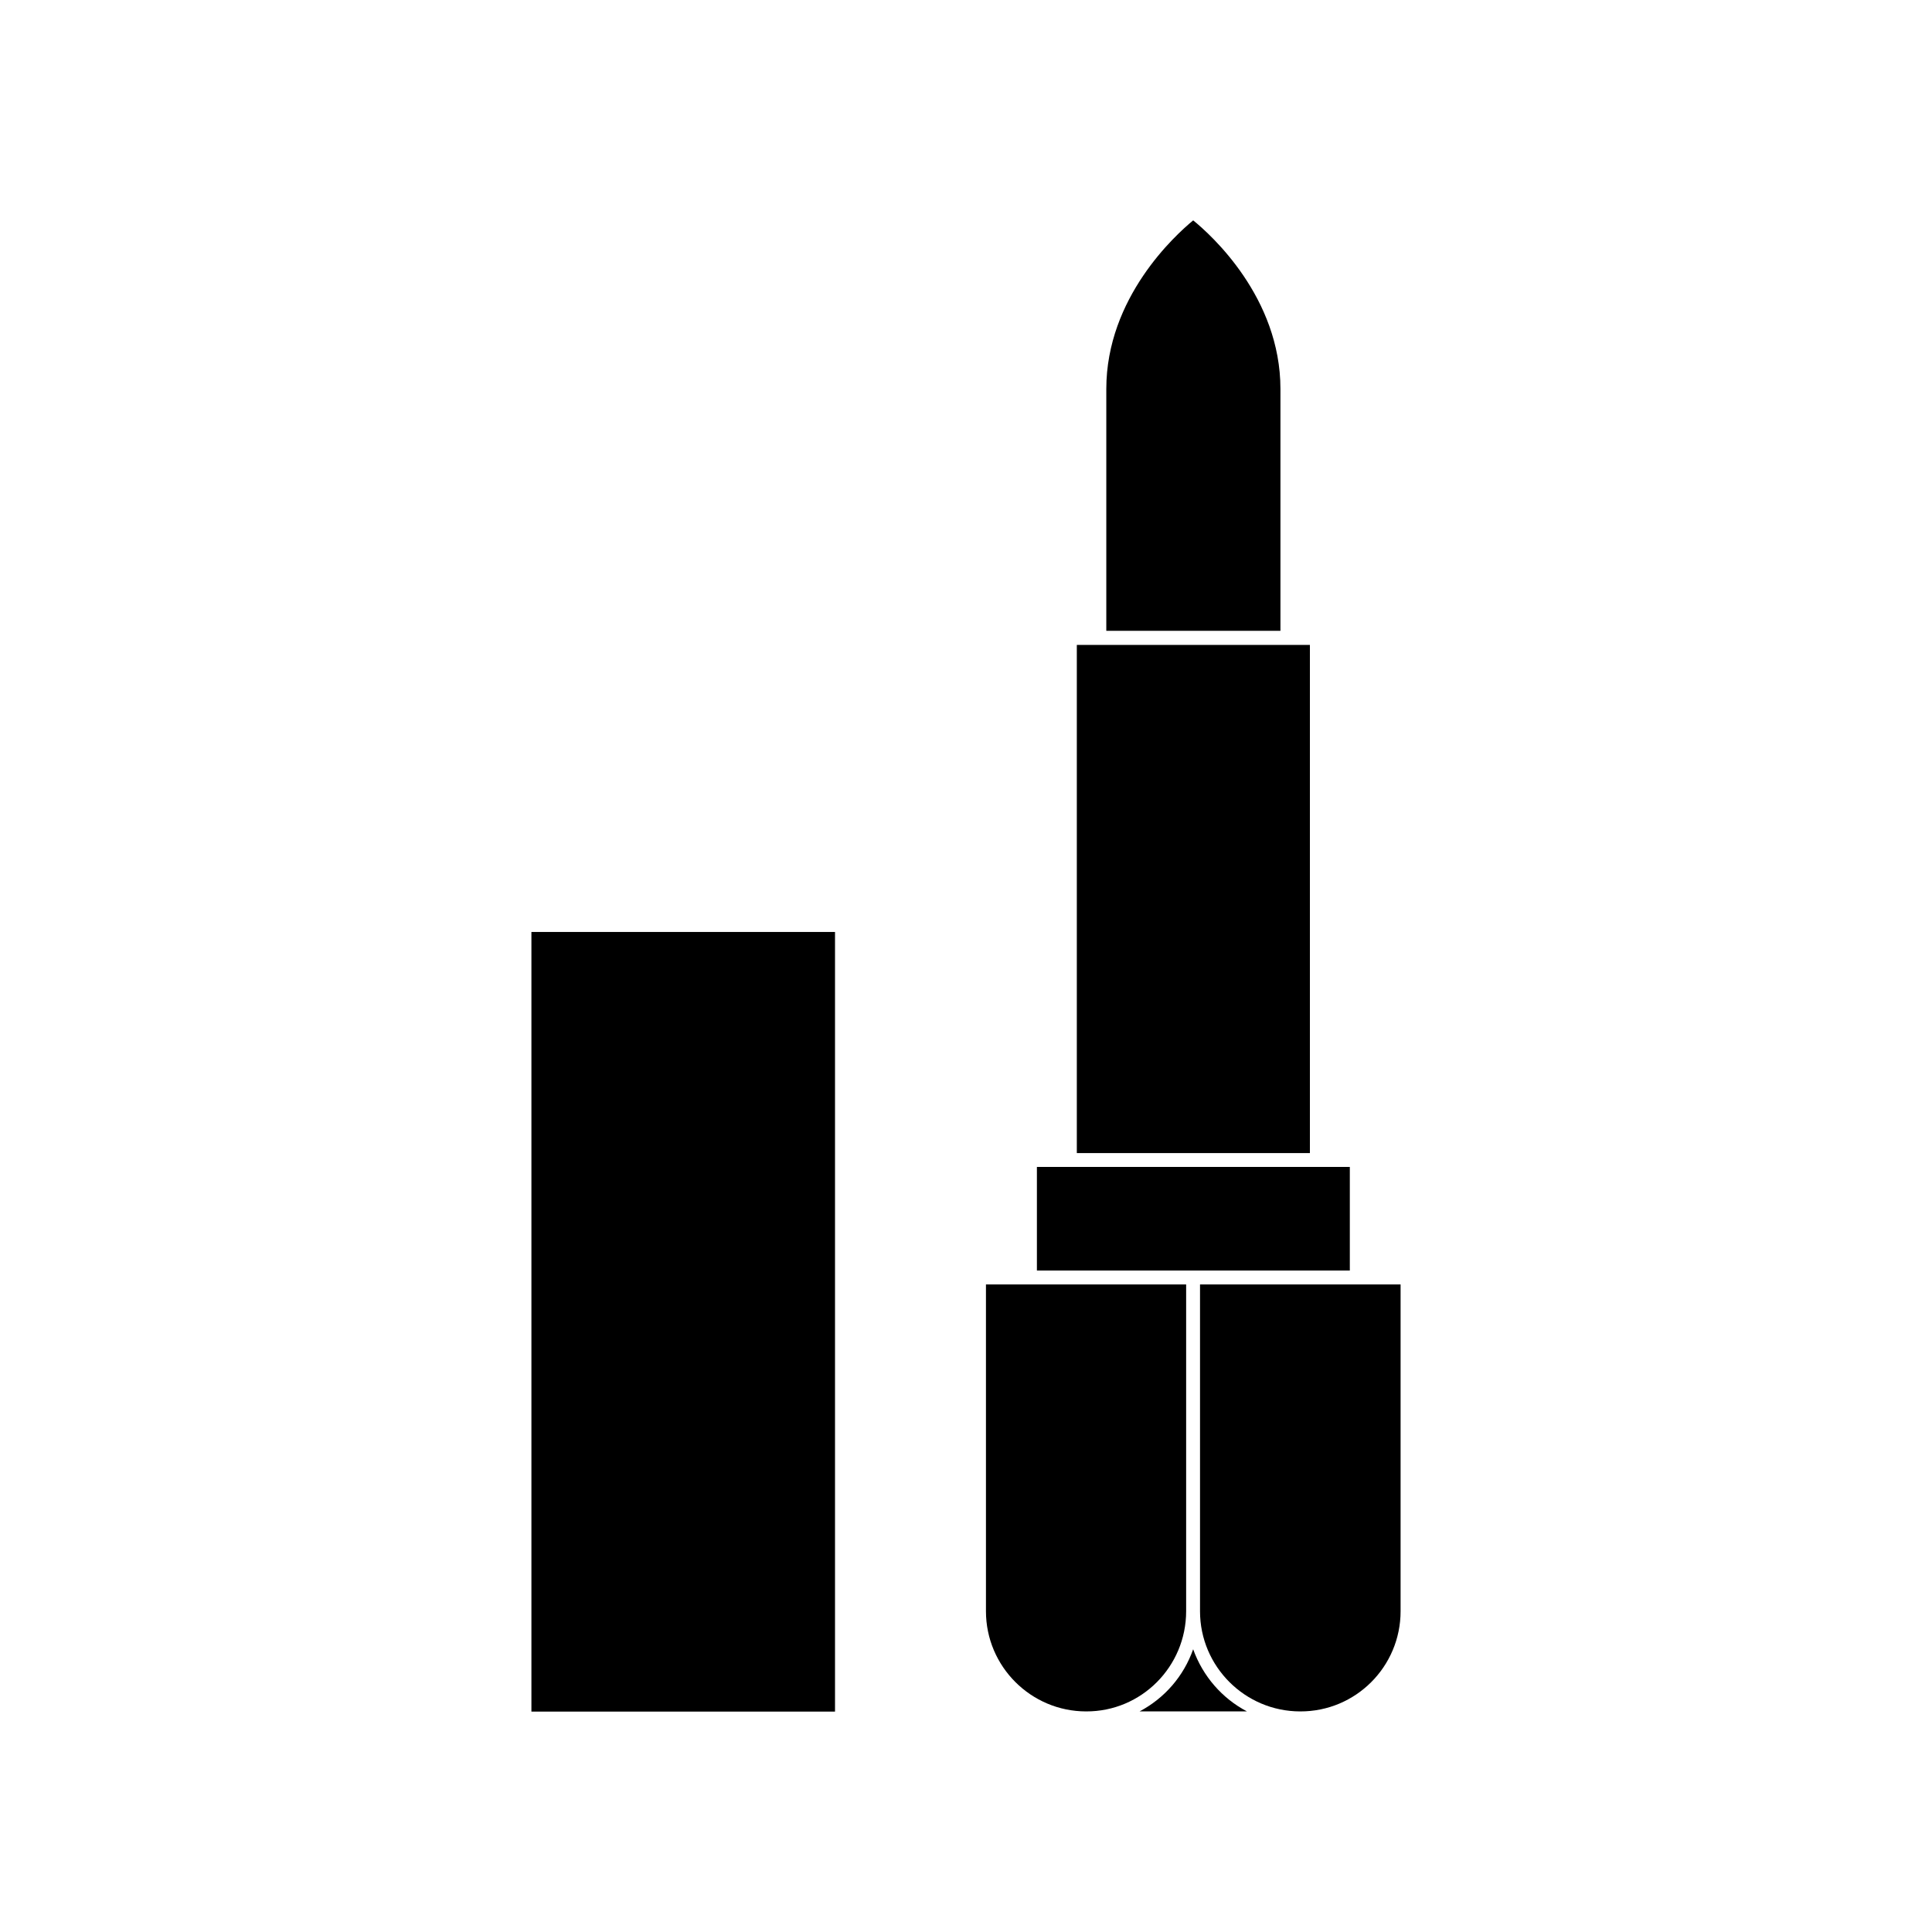 <?xml version="1.0" encoding="UTF-8"?>
<!-- Uploaded to: SVG Repo, www.svgrepo.com, Generator: SVG Repo Mixer Tools -->
<svg fill="#000000" width="800px" height="800px" version="1.1" viewBox="144 144 512 512" xmlns="http://www.w3.org/2000/svg">
 <g>
  <path d="m483.33 247.09c0-24.285-18.391-40.859-23.125-44.688-4.637 3.828-23.023 20.402-23.023 44.688v64.086h46.148z"/>
  <path d="m429.37 314.91h61.766v134.67h-61.766z"/>
  <path d="m418.79 453.25h82.926v27.457h-82.926z"/>
  <path d="m460.2 581.07c-2.519 7.152-7.559 12.949-14.207 16.473h28.465c-6.598-3.473-11.688-9.316-14.258-16.473z"/>
  <path d="m515.17 570.99v-86.605h-53.152v86.605c0 14.66 11.941 26.551 26.551 26.551 14.715 0.051 26.602-11.891 26.602-26.551z"/>
  <path d="m458.34 570.99v-86.605h-53.051v86.605c0 14.66 11.941 26.551 26.551 26.551 14.66 0.051 26.5-11.891 26.5-26.551z"/>
  <path d="m284.83 390.98h80.457v206.61h-80.457z"/>
 </g>
</svg>
